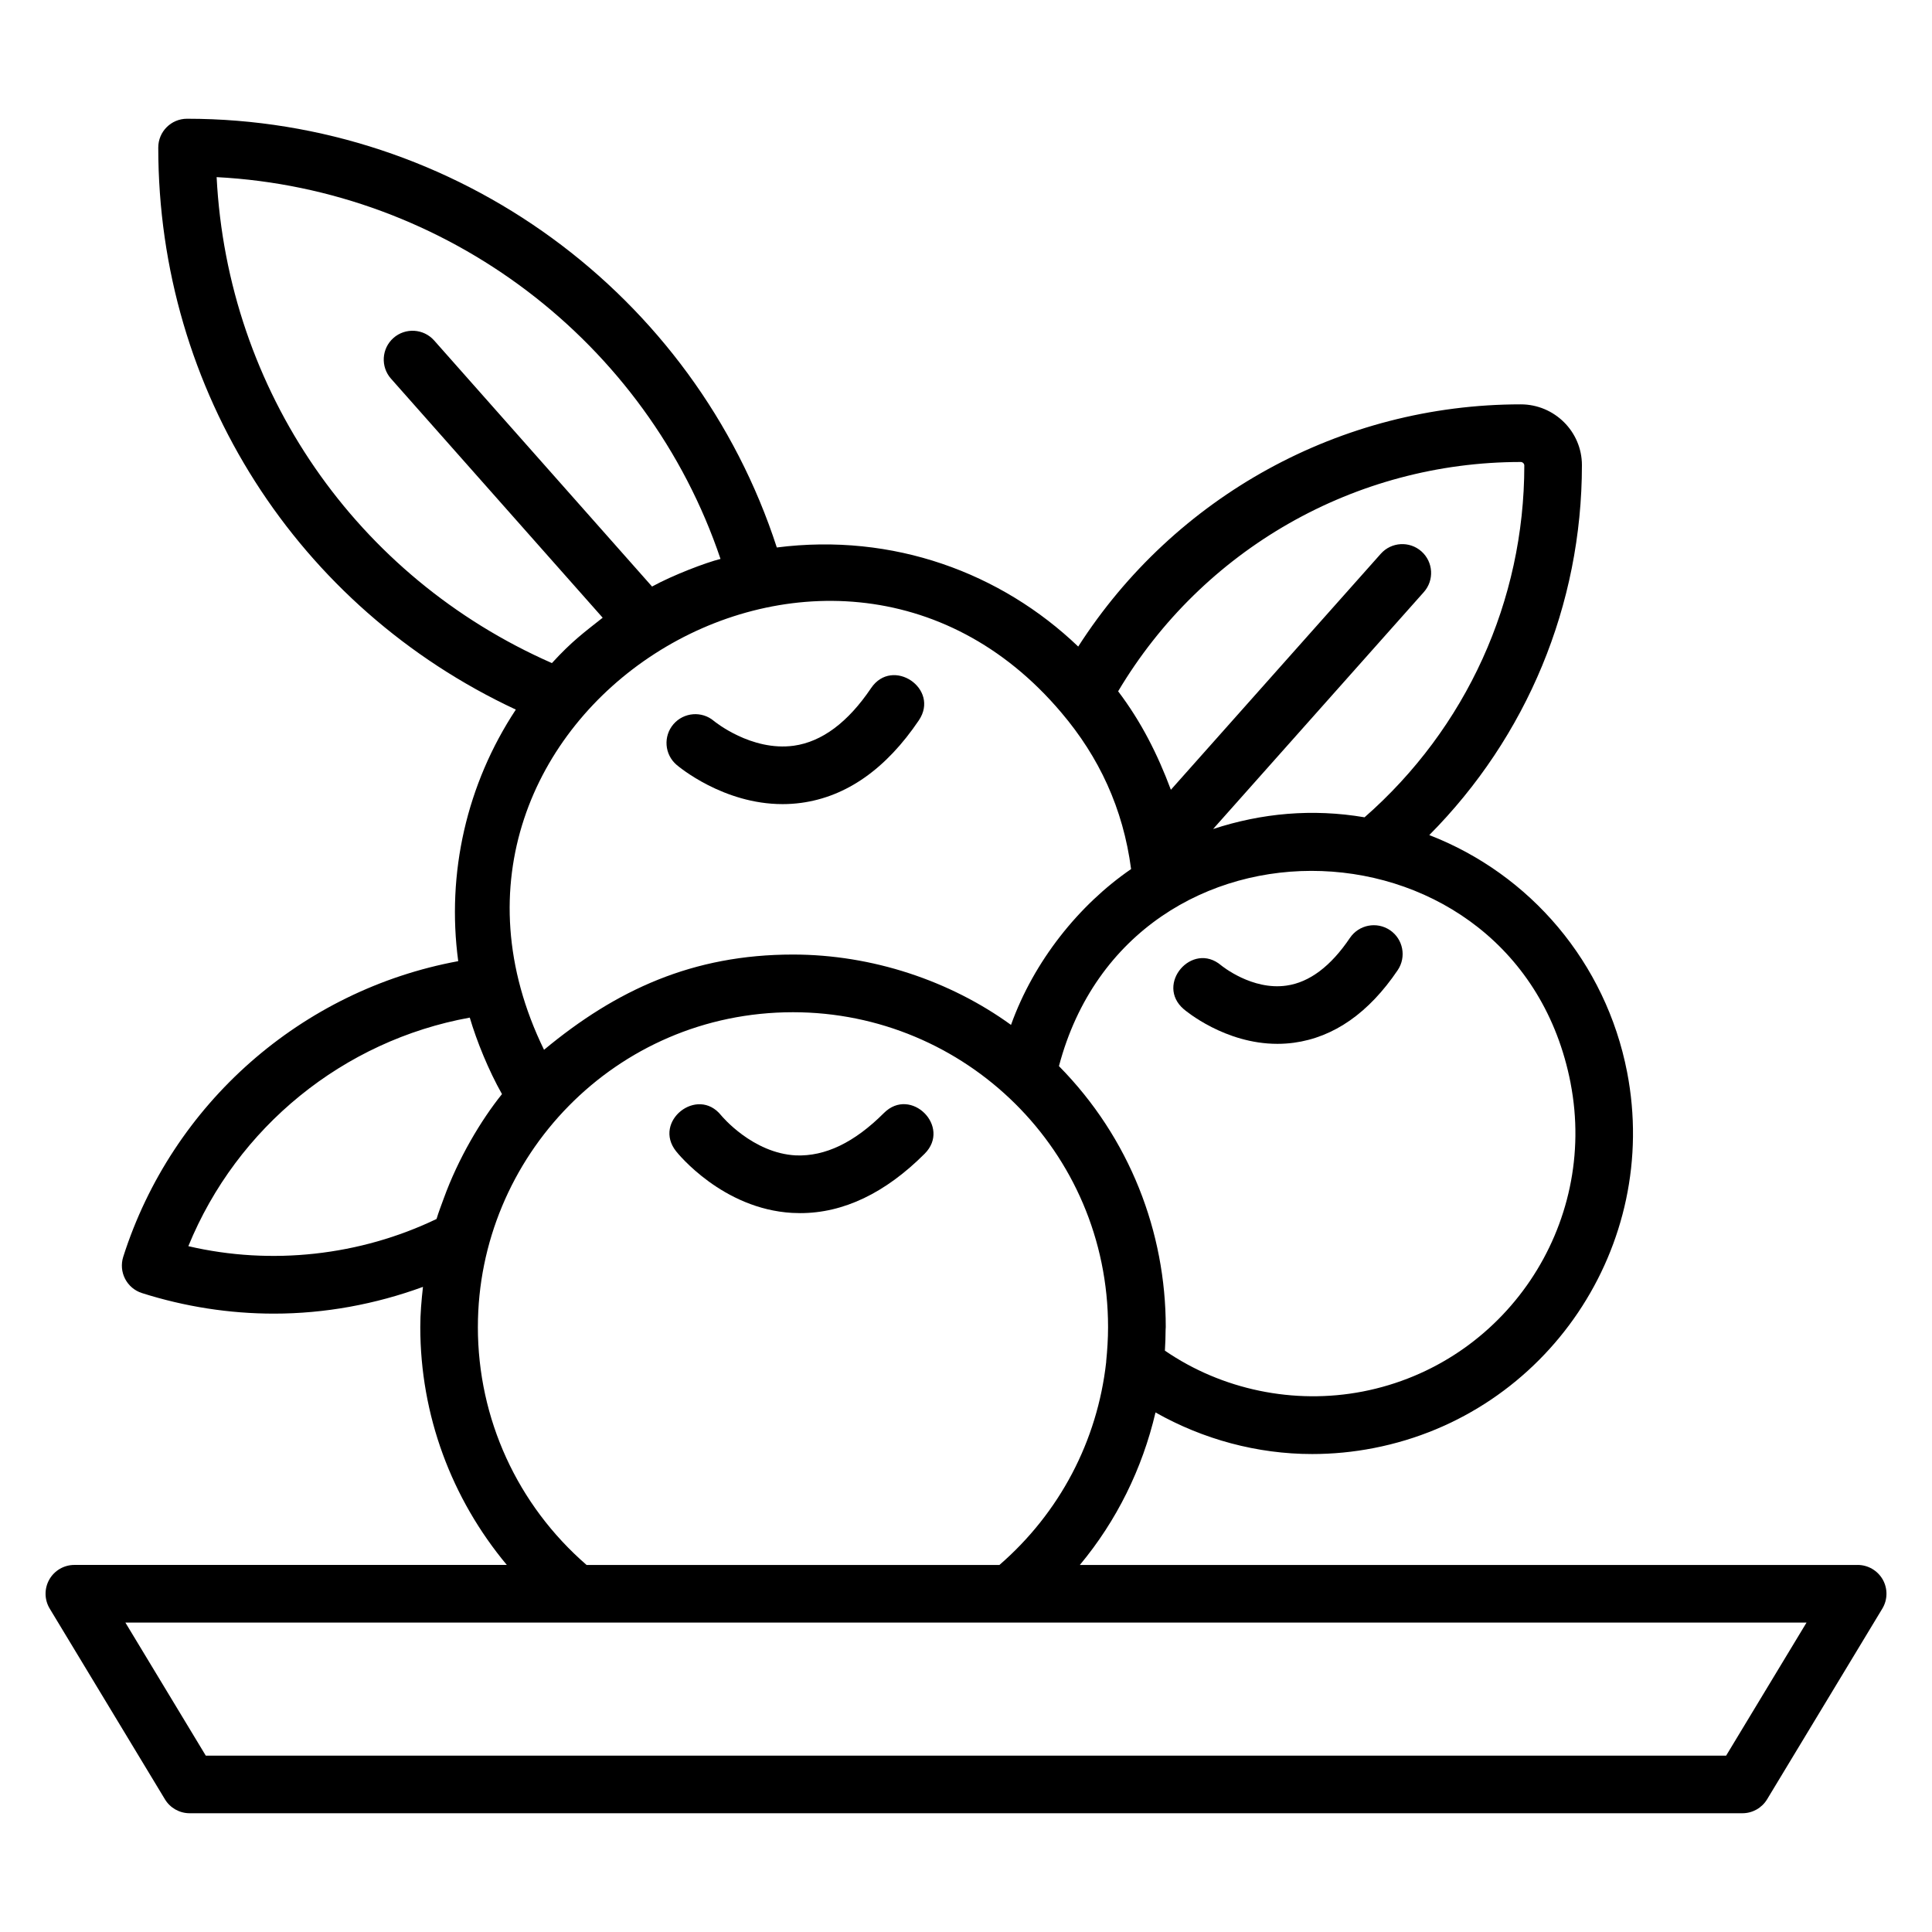 <?xml version="1.0" encoding="UTF-8"?>
<!-- Uploaded to: SVG Repo, www.svgrepo.com, Generator: SVG Repo Mixer Tools -->
<svg fill="#000000" width="800px" height="800px" version="1.1" viewBox="144 144 512 512" xmlns="http://www.w3.org/2000/svg">
 <g>
  <path d="m353.92 465.43c0.715 0.039 1.422 0.059 2.141 0.059 11.441 0 22.527-5.285 32.98-15.738 7.144-7.144-3.656-17.934-10.793-10.793-7.844 7.844-15.574 11.539-23.34 11.234-11.473-0.598-19.613-10.391-19.801-10.617-6.289-7.844-18.211 1.629-11.934 9.527 0.488 0.621 12.324 15.27 30.746 16.328z"/>
  <path d="m484.94 405.19c-9.117 1.328-17.137-5.211-17.34-5.375-7.676-6.477-17.551 5.059-9.891 11.629 0.484 0.41 10.914 9.184 24.809 9.184 1.422 0 2.879-0.09 4.359-0.289 10.621-1.438 19.883-7.918 27.531-19.242 2.356-3.496 1.438-8.238-2.059-10.602-3.496-2.348-8.238-1.438-10.602 2.059-5.074 7.523-10.73 11.777-16.809 12.637z"/>
  <path d="m351.38 357.1c1.602 0 3.25-0.105 4.926-0.328 12-1.625 22.496-8.988 31.199-21.879 5.641-8.375-6.988-16.91-12.656-8.543-6.129 9.086-13.016 14.223-20.477 15.273-11.277 1.551-21.051-6.449-21.172-6.551-3.191-2.715-7.992-2.332-10.734 0.855-2.742 3.207-2.371 8.02 0.836 10.766 0.543 0.461 12.355 10.406 28.078 10.406z"/>
  <path d="m636.29 558.73h-206.12c9.758-11.711 16.551-25.496 20.051-40.418 12.602 7.133 26.961 11.023 41.52 11.023 5.434 0 10.93-0.527 16.312-1.582 45.949-8.93 76.066-53.629 67.145-99.645-5.641-28.996-25.641-52.438-52.422-62.805 25.816-26 40.449-60.965 40.449-98.043 0-8.879-7.277-16.102-16.215-16.102-47.699 0-91.727 24.359-117.27 64.188-20.426-19.543-49.047-30.195-79.875-26.258-21.812-67.191-85.008-113.62-156.29-113.62-4.219 0-7.633 3.414-7.633 7.633 0 64.543 36.91 121.95 94.758 148.95-13.043 19.758-18.402 43.387-15.266 66.664-41.449 7.648-75.812 37.68-88.781 78.367-0.609 1.93-0.434 4.027 0.5 5.828 0.926 1.797 2.535 3.152 4.465 3.766 11.398 3.617 23.168 5.449 35 5.449 13.441 0 26.848-2.465 39.473-7.09-0.395 3.531-0.711 7.074-0.711 10.629 0 23.348 8.254 45.461 22.926 63.051l-114.6 0.008c-2.75 0-5.293 1.484-6.648 3.883-1.348 2.398-1.312 5.336 0.121 7.699l30.535 50.535c1.379 2.281 3.856 3.684 6.531 3.684h411.52c2.676 0 5.152-1.402 6.531-3.684l30.535-50.535c1.43-2.363 1.469-5.301 0.121-7.699-1.367-2.402-3.91-3.883-6.66-3.883zm-76.074-127.71c7.32 37.75-17.383 74.418-55.066 81.746-18.242 3.539-37.363-0.477-52.441-10.832 0.125-1.949 0.172-3.769 0.188-5.559 0-0.238 0.039-0.465 0.039-0.703 0-25.062-9.473-50.051-28.305-69.141 18.973-71.773 121.57-67.559 135.59 4.488zm-13.203-164.59c0.434 0 0.945 0.371 0.945 0.938 0 35.848-15.387 69.625-42.336 93.227-13.809-2.348-27.242-1.117-40.137 3.106l55.844-62.789c2.805-3.152 2.519-7.977-0.625-10.781-3.168-2.809-7.984-2.519-10.781 0.625l-55.629 62.543c-3.535-9.453-7.879-18.051-13.977-26.098 22.371-37.609 62.797-60.77 106.7-60.77zm-345.61-75.488c60.82 3.168 114.09 43.535 133.54 101.18-3.859 0.965-12.547 4.25-18.141 7.32l-57.754-65.219c-2.805-3.152-7.625-3.438-10.781-0.656-3.152 2.797-3.453 7.617-0.656 10.781l56.105 63.355c-4.902 3.887-8.059 6.137-13.457 12.023-51.895-22.809-85.961-72.301-88.852-128.79zm223.9 141.95c9.918 11.68 16.332 25.309 18.449 41.422-13.82 9.484-25.77 24.395-31.824 41.297-16.117-11.68-36.766-18.645-57.781-18.645-26.508 0-46.824 9.34-65.973 25.242-42.715-87.57 75.281-162.58 137.13-89.316zm-163.73 128.77c-0.645 1.785-1.344 3.555-1.883 5.379-20.285 9.742-43.766 12.352-65.777 7.207 12.902-31.562 41.098-54.5 74.582-60.57 1.832 6.231 4.984 13.98 8.535 20.27-5.527 6.867-11.582 16.996-15.457 27.715zm9.07 34.02c0-44.973 36.34-83.43 83.512-83.43 45.598 0 83.492 36.746 83.492 83.461 0 3.07-0.203 6.137-0.5 9.102-0.004 0.043 0.008 0.086 0.004 0.129-2.332 20.957-12.34 39.953-28.293 53.789h-109.41c-18.344-15.91-28.809-38.742-28.809-63.051zm330.8 113.58h-402.91l-21.309-35.266h445.53z"/>
 </g>
</svg>